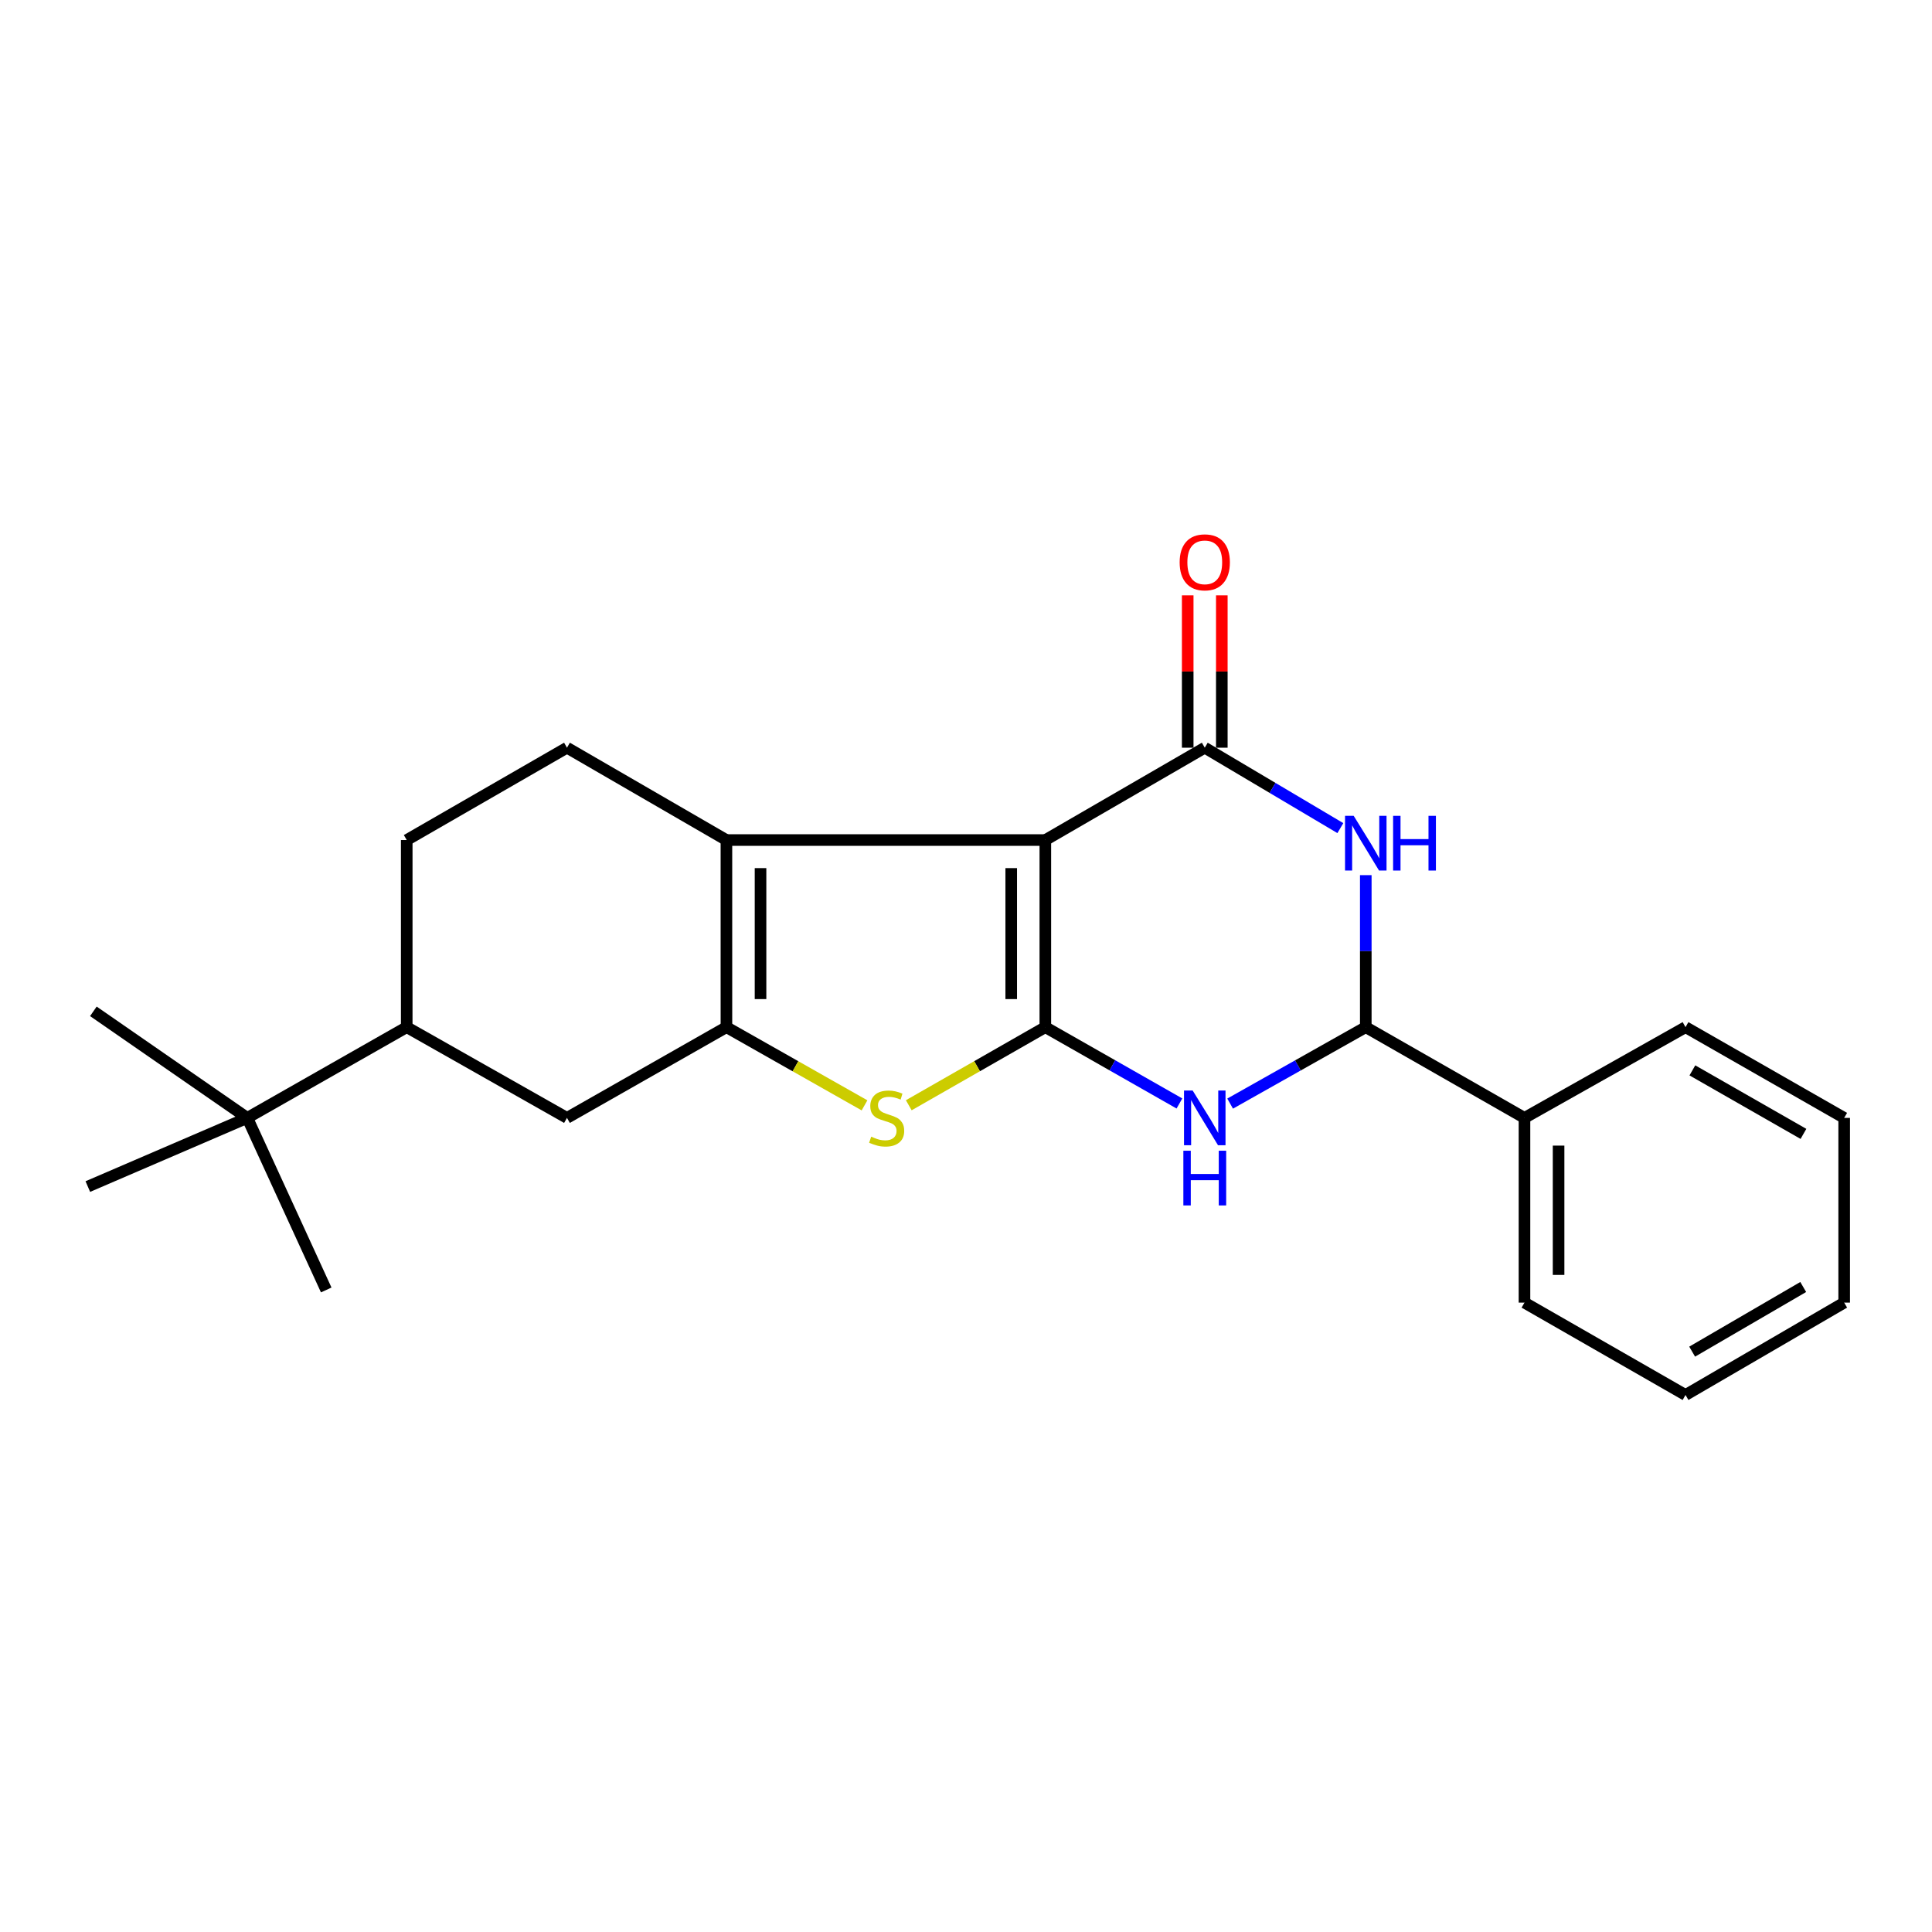 <?xml version='1.0' encoding='iso-8859-1'?>
<svg version='1.1' baseProfile='full'
              xmlns='http://www.w3.org/2000/svg'
                      xmlns:rdkit='http://www.rdkit.org/xml'
                      xmlns:xlink='http://www.w3.org/1999/xlink'
                  xml:space='preserve'
width='1000px' height='1000px' viewBox='0 0 1000 1000'>
<!-- END OF HEADER -->
<rect style='opacity:1.0;fill:#FFFFFF;stroke:none' width='1000' height='1000' x='0' y='0'> </rect>
<path class='bond-0' d='M 541.064,434.807 L 541.064,531.655' style='fill:none;fill-rule:evenodd;stroke:#000000;stroke-width:6px;stroke-linecap:butt;stroke-linejoin:miter;stroke-opacity:1' />
<path class='bond-0' d='M 523.41,449.334 L 523.41,517.128' style='fill:none;fill-rule:evenodd;stroke:#000000;stroke-width:6px;stroke-linecap:butt;stroke-linejoin:miter;stroke-opacity:1' />
<path class='bond-1' d='M 541.064,434.807 L 623.584,387.005' style='fill:none;fill-rule:evenodd;stroke:#000000;stroke-width:6px;stroke-linecap:butt;stroke-linejoin:miter;stroke-opacity:1' />
<path class='bond-4' d='M 541.064,434.807 L 375.995,434.807' style='fill:none;fill-rule:evenodd;stroke:#000000;stroke-width:6px;stroke-linecap:butt;stroke-linejoin:miter;stroke-opacity:1' />
<path class='bond-2' d='M 541.064,531.655 L 575.767,551.407' style='fill:none;fill-rule:evenodd;stroke:#000000;stroke-width:6px;stroke-linecap:butt;stroke-linejoin:miter;stroke-opacity:1' />
<path class='bond-2' d='M 575.767,551.407 L 610.47,571.159' style='fill:none;fill-rule:evenodd;stroke:#0000FF;stroke-width:6px;stroke-linecap:butt;stroke-linejoin:miter;stroke-opacity:1' />
<path class='bond-6' d='M 541.064,531.655 L 505.723,551.867' style='fill:none;fill-rule:evenodd;stroke:#000000;stroke-width:6px;stroke-linecap:butt;stroke-linejoin:miter;stroke-opacity:1' />
<path class='bond-6' d='M 505.723,551.867 L 470.381,572.078' style='fill:none;fill-rule:evenodd;stroke:#CCCC00;stroke-width:6px;stroke-linecap:butt;stroke-linejoin:miter;stroke-opacity:1' />
<path class='bond-5' d='M 623.584,387.005 L 658.674,407.817' style='fill:none;fill-rule:evenodd;stroke:#000000;stroke-width:6px;stroke-linecap:butt;stroke-linejoin:miter;stroke-opacity:1' />
<path class='bond-5' d='M 658.674,407.817 L 693.765,428.629' style='fill:none;fill-rule:evenodd;stroke:#0000FF;stroke-width:6px;stroke-linecap:butt;stroke-linejoin:miter;stroke-opacity:1' />
<path class='bond-11' d='M 632.41,387.005 L 632.41,347.573' style='fill:none;fill-rule:evenodd;stroke:#000000;stroke-width:6px;stroke-linecap:butt;stroke-linejoin:miter;stroke-opacity:1' />
<path class='bond-11' d='M 632.41,347.573 L 632.41,308.141' style='fill:none;fill-rule:evenodd;stroke:#FF0000;stroke-width:6px;stroke-linecap:butt;stroke-linejoin:miter;stroke-opacity:1' />
<path class='bond-11' d='M 614.757,387.005 L 614.757,347.573' style='fill:none;fill-rule:evenodd;stroke:#000000;stroke-width:6px;stroke-linecap:butt;stroke-linejoin:miter;stroke-opacity:1' />
<path class='bond-11' d='M 614.757,347.573 L 614.757,308.141' style='fill:none;fill-rule:evenodd;stroke:#FF0000;stroke-width:6px;stroke-linecap:butt;stroke-linejoin:miter;stroke-opacity:1' />
<path class='bond-24' d='M 636.715,571.223 L 671.821,551.439' style='fill:none;fill-rule:evenodd;stroke:#0000FF;stroke-width:6px;stroke-linecap:butt;stroke-linejoin:miter;stroke-opacity:1' />
<path class='bond-24' d='M 671.821,551.439 L 706.927,531.655' style='fill:none;fill-rule:evenodd;stroke:#000000;stroke-width:6px;stroke-linecap:butt;stroke-linejoin:miter;stroke-opacity:1' />
<path class='bond-3' d='M 375.995,531.655 L 375.995,434.807' style='fill:none;fill-rule:evenodd;stroke:#000000;stroke-width:6px;stroke-linecap:butt;stroke-linejoin:miter;stroke-opacity:1' />
<path class='bond-3' d='M 393.648,517.128 L 393.648,449.334' style='fill:none;fill-rule:evenodd;stroke:#000000;stroke-width:6px;stroke-linecap:butt;stroke-linejoin:miter;stroke-opacity:1' />
<path class='bond-8' d='M 375.995,531.655 L 293.465,578.623' style='fill:none;fill-rule:evenodd;stroke:#000000;stroke-width:6px;stroke-linecap:butt;stroke-linejoin:miter;stroke-opacity:1' />
<path class='bond-23' d='M 375.995,531.655 L 411.734,551.894' style='fill:none;fill-rule:evenodd;stroke:#000000;stroke-width:6px;stroke-linecap:butt;stroke-linejoin:miter;stroke-opacity:1' />
<path class='bond-23' d='M 411.734,551.894 L 447.473,572.132' style='fill:none;fill-rule:evenodd;stroke:#CCCC00;stroke-width:6px;stroke-linecap:butt;stroke-linejoin:miter;stroke-opacity:1' />
<path class='bond-9' d='M 375.995,434.807 L 293.465,387.005' style='fill:none;fill-rule:evenodd;stroke:#000000;stroke-width:6px;stroke-linecap:butt;stroke-linejoin:miter;stroke-opacity:1' />
<path class='bond-7' d='M 706.927,452.975 L 706.927,492.315' style='fill:none;fill-rule:evenodd;stroke:#0000FF;stroke-width:6px;stroke-linecap:butt;stroke-linejoin:miter;stroke-opacity:1' />
<path class='bond-7' d='M 706.927,492.315 L 706.927,531.655' style='fill:none;fill-rule:evenodd;stroke:#000000;stroke-width:6px;stroke-linecap:butt;stroke-linejoin:miter;stroke-opacity:1' />
<path class='bond-13' d='M 706.927,531.655 L 789.065,578.623' style='fill:none;fill-rule:evenodd;stroke:#000000;stroke-width:6px;stroke-linecap:butt;stroke-linejoin:miter;stroke-opacity:1' />
<path class='bond-25' d='M 293.465,578.623 L 210.524,531.655' style='fill:none;fill-rule:evenodd;stroke:#000000;stroke-width:6px;stroke-linecap:butt;stroke-linejoin:miter;stroke-opacity:1' />
<path class='bond-14' d='M 293.465,387.005 L 210.524,434.807' style='fill:none;fill-rule:evenodd;stroke:#000000;stroke-width:6px;stroke-linecap:butt;stroke-linejoin:miter;stroke-opacity:1' />
<path class='bond-10' d='M 210.524,531.655 L 210.524,434.807' style='fill:none;fill-rule:evenodd;stroke:#000000;stroke-width:6px;stroke-linecap:butt;stroke-linejoin:miter;stroke-opacity:1' />
<path class='bond-12' d='M 210.524,531.655 L 127.994,578.623' style='fill:none;fill-rule:evenodd;stroke:#000000;stroke-width:6px;stroke-linecap:butt;stroke-linejoin:miter;stroke-opacity:1' />
<path class='bond-15' d='M 127.994,578.623 L 168.852,667.685' style='fill:none;fill-rule:evenodd;stroke:#000000;stroke-width:6px;stroke-linecap:butt;stroke-linejoin:miter;stroke-opacity:1' />
<path class='bond-16' d='M 127.994,578.623 L 45.455,614.165' style='fill:none;fill-rule:evenodd;stroke:#000000;stroke-width:6px;stroke-linecap:butt;stroke-linejoin:miter;stroke-opacity:1' />
<path class='bond-17' d='M 127.994,578.623 L 48.328,523.466' style='fill:none;fill-rule:evenodd;stroke:#000000;stroke-width:6px;stroke-linecap:butt;stroke-linejoin:miter;stroke-opacity:1' />
<path class='bond-18' d='M 789.065,578.623 L 789.065,674.236' style='fill:none;fill-rule:evenodd;stroke:#000000;stroke-width:6px;stroke-linecap:butt;stroke-linejoin:miter;stroke-opacity:1' />
<path class='bond-18' d='M 806.718,592.965 L 806.718,659.894' style='fill:none;fill-rule:evenodd;stroke:#000000;stroke-width:6px;stroke-linecap:butt;stroke-linejoin:miter;stroke-opacity:1' />
<path class='bond-19' d='M 789.065,578.623 L 872.418,531.655' style='fill:none;fill-rule:evenodd;stroke:#000000;stroke-width:6px;stroke-linecap:butt;stroke-linejoin:miter;stroke-opacity:1' />
<path class='bond-21' d='M 789.065,674.236 L 872.418,722.037' style='fill:none;fill-rule:evenodd;stroke:#000000;stroke-width:6px;stroke-linecap:butt;stroke-linejoin:miter;stroke-opacity:1' />
<path class='bond-20' d='M 872.418,531.655 L 954.545,578.623' style='fill:none;fill-rule:evenodd;stroke:#000000;stroke-width:6px;stroke-linecap:butt;stroke-linejoin:miter;stroke-opacity:1' />
<path class='bond-20' d='M 875.973,554.025 L 933.462,586.902' style='fill:none;fill-rule:evenodd;stroke:#000000;stroke-width:6px;stroke-linecap:butt;stroke-linejoin:miter;stroke-opacity:1' />
<path class='bond-22' d='M 954.545,578.623 L 954.545,674.236' style='fill:none;fill-rule:evenodd;stroke:#000000;stroke-width:6px;stroke-linecap:butt;stroke-linejoin:miter;stroke-opacity:1' />
<path class='bond-26' d='M 872.418,722.037 L 954.545,674.236' style='fill:none;fill-rule:evenodd;stroke:#000000;stroke-width:6px;stroke-linecap:butt;stroke-linejoin:miter;stroke-opacity:1' />
<path class='bond-26' d='M 875.857,699.61 L 933.346,666.149' style='fill:none;fill-rule:evenodd;stroke:#000000;stroke-width:6px;stroke-linecap:butt;stroke-linejoin:miter;stroke-opacity:1' />
<path  class='atom-3' d='M 617.324 564.463
L 626.604 579.463
Q 627.524 580.943, 629.004 583.623
Q 630.484 586.303, 630.564 586.463
L 630.564 564.463
L 634.324 564.463
L 634.324 592.783
L 630.444 592.783
L 620.484 576.383
Q 619.324 574.463, 618.084 572.263
Q 616.884 570.063, 616.524 569.383
L 616.524 592.783
L 612.844 592.783
L 612.844 564.463
L 617.324 564.463
' fill='#0000FF'/>
<path  class='atom-3' d='M 612.504 595.615
L 616.344 595.615
L 616.344 607.655
L 630.824 607.655
L 630.824 595.615
L 634.664 595.615
L 634.664 623.935
L 630.824 623.935
L 630.824 610.855
L 616.344 610.855
L 616.344 623.935
L 612.504 623.935
L 612.504 595.615
' fill='#0000FF'/>
<path  class='atom-6' d='M 700.667 422.275
L 709.947 437.275
Q 710.867 438.755, 712.347 441.435
Q 713.827 444.115, 713.907 444.275
L 713.907 422.275
L 717.667 422.275
L 717.667 450.595
L 713.787 450.595
L 703.827 434.195
Q 702.667 432.275, 701.427 430.075
Q 700.227 427.875, 699.867 427.195
L 699.867 450.595
L 696.187 450.595
L 696.187 422.275
L 700.667 422.275
' fill='#0000FF'/>
<path  class='atom-6' d='M 721.067 422.275
L 724.907 422.275
L 724.907 434.315
L 739.387 434.315
L 739.387 422.275
L 743.227 422.275
L 743.227 450.595
L 739.387 450.595
L 739.387 437.515
L 724.907 437.515
L 724.907 450.595
L 721.067 450.595
L 721.067 422.275
' fill='#0000FF'/>
<path  class='atom-7' d='M 450.936 588.343
Q 451.256 588.463, 452.576 589.023
Q 453.896 589.583, 455.336 589.943
Q 456.816 590.263, 458.256 590.263
Q 460.936 590.263, 462.496 588.983
Q 464.056 587.663, 464.056 585.383
Q 464.056 583.823, 463.256 582.863
Q 462.496 581.903, 461.296 581.383
Q 460.096 580.863, 458.096 580.263
Q 455.576 579.503, 454.056 578.783
Q 452.576 578.063, 451.496 576.543
Q 450.456 575.023, 450.456 572.463
Q 450.456 568.903, 452.856 566.703
Q 455.296 564.503, 460.096 564.503
Q 463.376 564.503, 467.096 566.063
L 466.176 569.143
Q 462.776 567.743, 460.216 567.743
Q 457.456 567.743, 455.936 568.903
Q 454.416 570.023, 454.456 571.983
Q 454.456 573.503, 455.216 574.423
Q 456.016 575.343, 457.136 575.863
Q 458.296 576.383, 460.216 576.983
Q 462.776 577.783, 464.296 578.583
Q 465.816 579.383, 466.896 581.023
Q 468.016 582.623, 468.016 585.383
Q 468.016 589.303, 465.376 591.423
Q 462.776 593.503, 458.416 593.503
Q 455.896 593.503, 453.976 592.943
Q 452.096 592.423, 449.856 591.503
L 450.936 588.343
' fill='#CCCC00'/>
<path  class='atom-12' d='M 610.584 291.061
Q 610.584 284.261, 613.944 280.461
Q 617.304 276.661, 623.584 276.661
Q 629.864 276.661, 633.224 280.461
Q 636.584 284.261, 636.584 291.061
Q 636.584 297.941, 633.184 301.861
Q 629.784 305.741, 623.584 305.741
Q 617.344 305.741, 613.944 301.861
Q 610.584 297.981, 610.584 291.061
M 623.584 302.541
Q 627.904 302.541, 630.224 299.661
Q 632.584 296.741, 632.584 291.061
Q 632.584 285.501, 630.224 282.701
Q 627.904 279.861, 623.584 279.861
Q 619.264 279.861, 616.904 282.661
Q 614.584 285.461, 614.584 291.061
Q 614.584 296.781, 616.904 299.661
Q 619.264 302.541, 623.584 302.541
' fill='#FF0000'/>
</svg>
